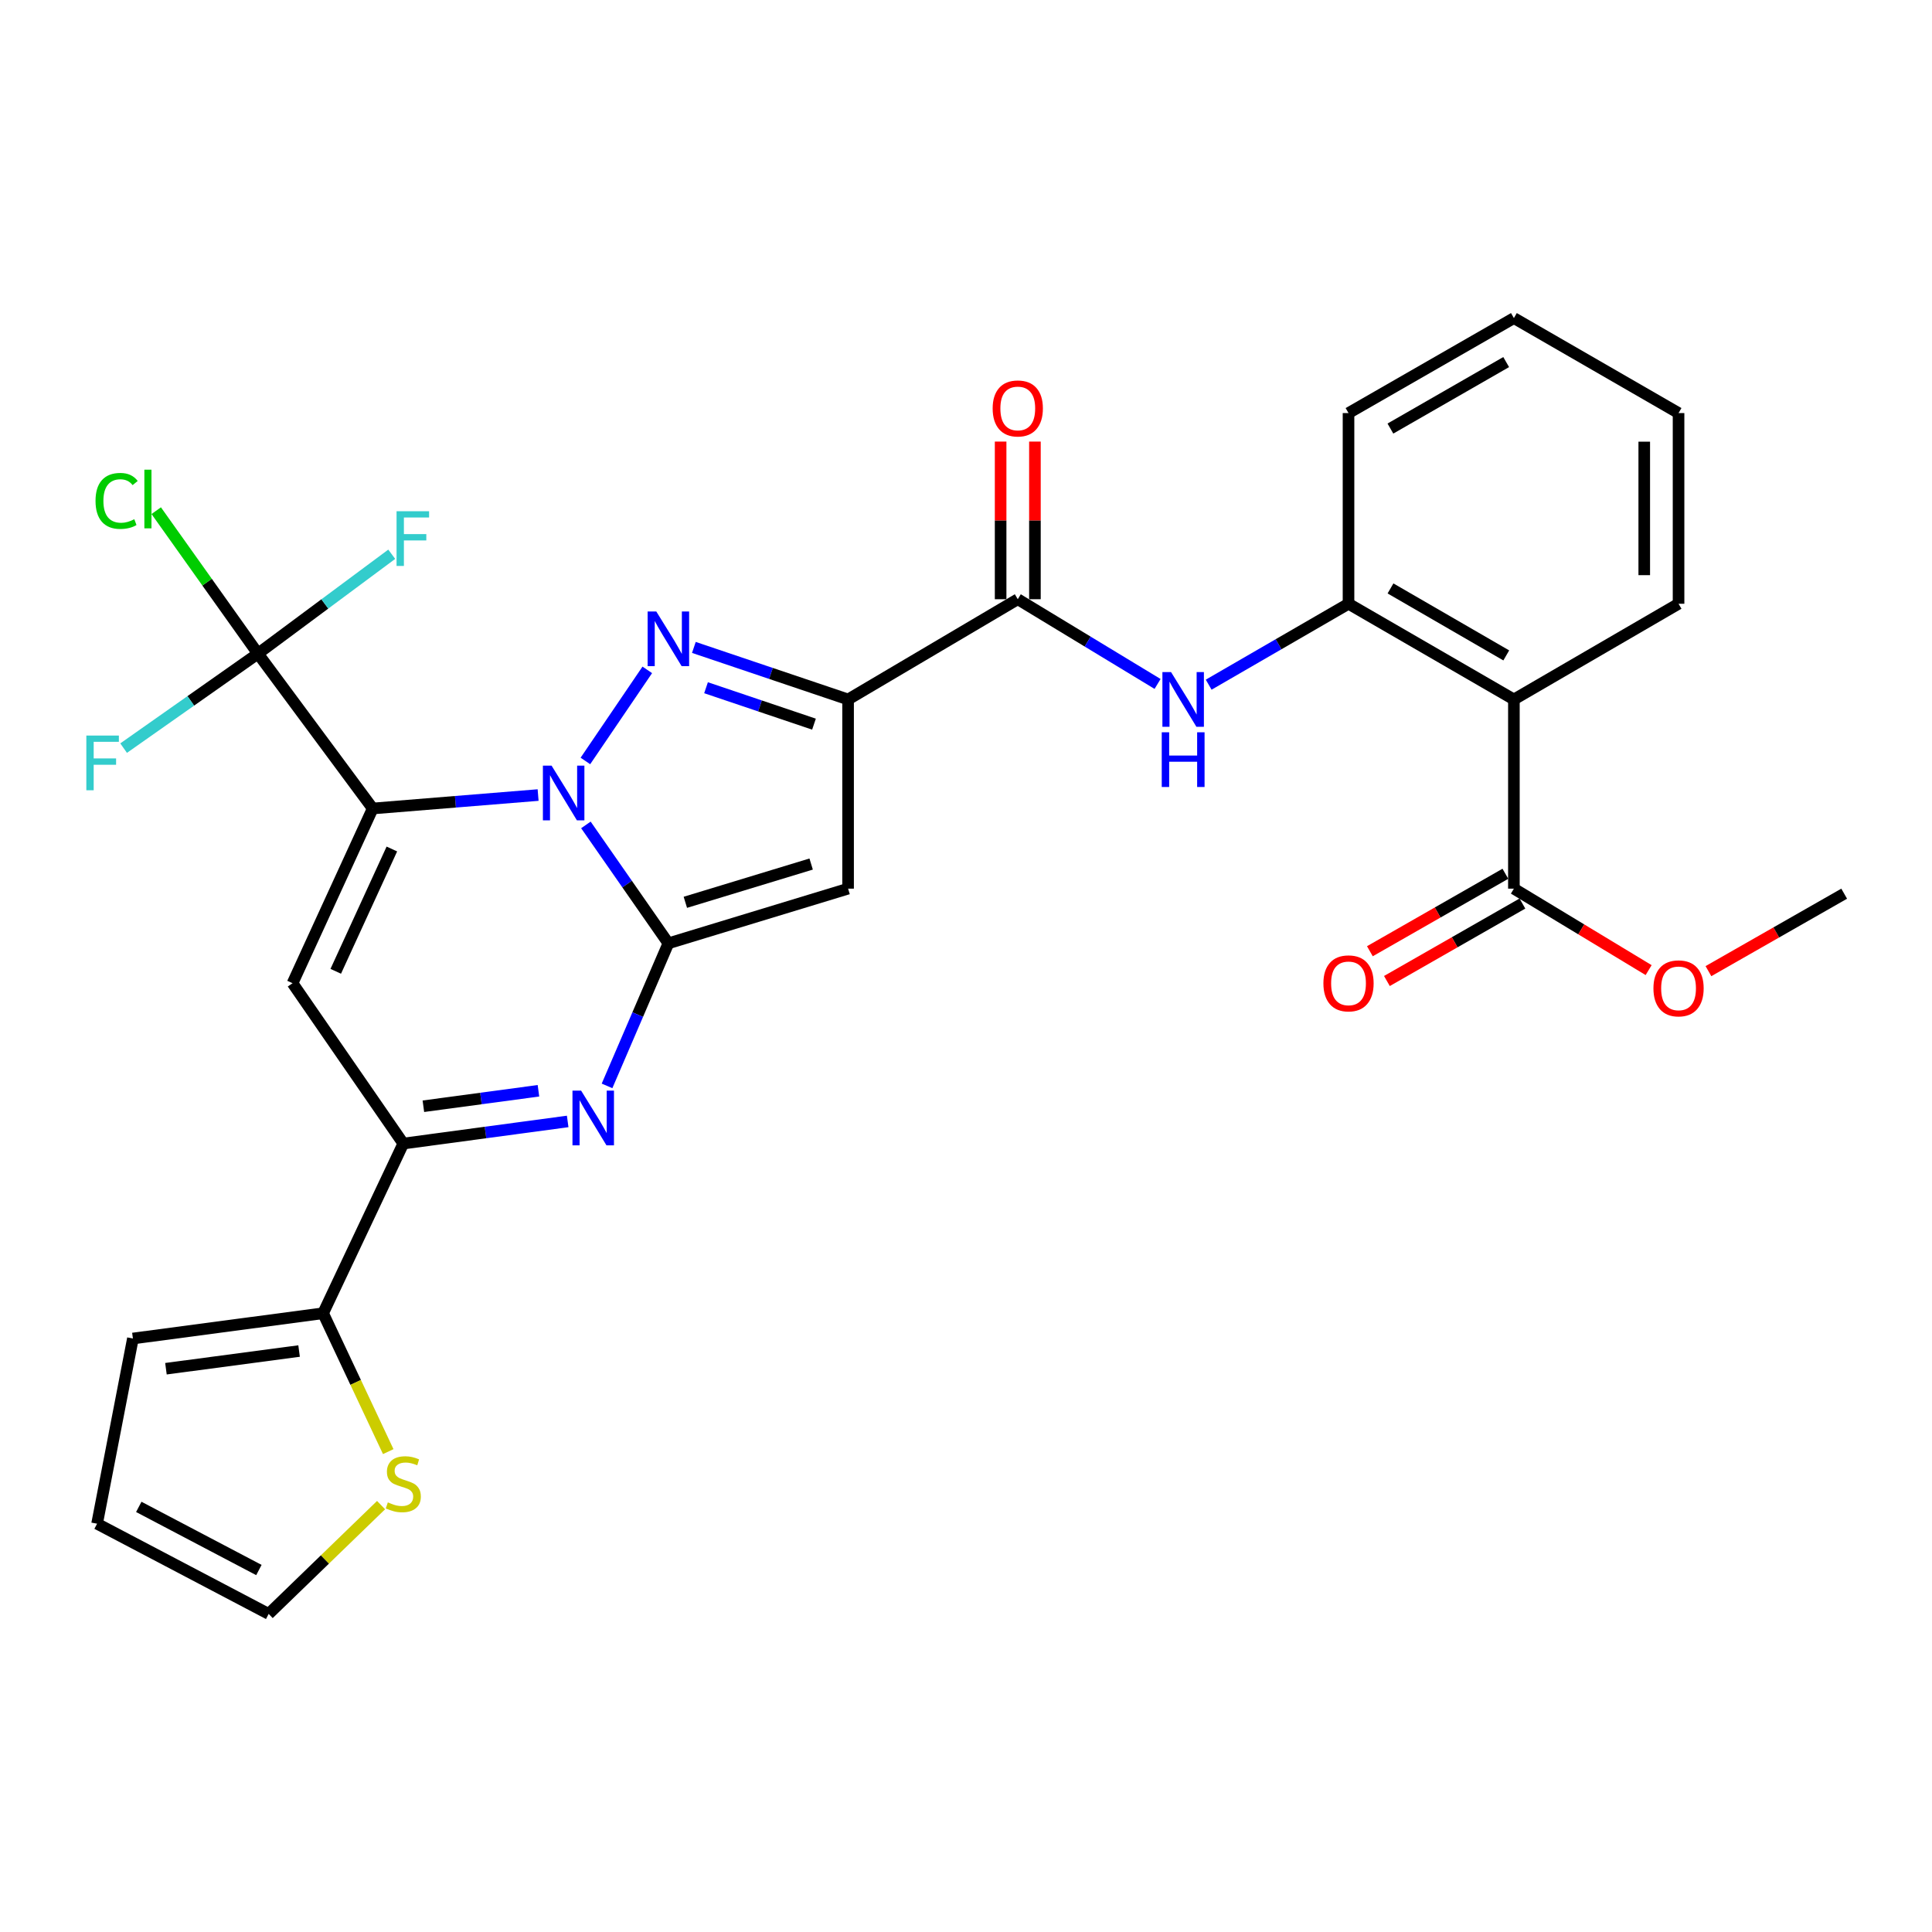 <?xml version='1.0' encoding='iso-8859-1'?>
<svg version='1.1' baseProfile='full'
              xmlns='http://www.w3.org/2000/svg'
                      xmlns:rdkit='http://www.rdkit.org/xml'
                      xmlns:xlink='http://www.w3.org/1999/xlink'
                  xml:space='preserve'
width='1000px' height='1000px' viewBox='0 0 1000 1000'>
<!-- END OF HEADER -->
<rect style='opacity:1.0;fill:#FFFFFF;stroke:none' width='1000' height='1000' x='0' y='0'> </rect>
<path class='bond-0' d='M 278.525,411.518 L 235.721,414.995' style='fill:none;fill-rule:evenodd;stroke:#0000FF;stroke-width:6px;stroke-linecap:butt;stroke-linejoin:miter;stroke-opacity:1' />
<path class='bond-0' d='M 235.721,414.995 L 192.916,418.473' style='fill:none;fill-rule:evenodd;stroke:#000000;stroke-width:6px;stroke-linecap:butt;stroke-linejoin:miter;stroke-opacity:1' />
<path class='bond-1' d='M 303.259,426.975 L 324.605,457.619' style='fill:none;fill-rule:evenodd;stroke:#0000FF;stroke-width:6px;stroke-linecap:butt;stroke-linejoin:miter;stroke-opacity:1' />
<path class='bond-1' d='M 324.605,457.619 L 345.95,488.263' style='fill:none;fill-rule:evenodd;stroke:#000000;stroke-width:6px;stroke-linecap:butt;stroke-linejoin:miter;stroke-opacity:1' />
<path class='bond-2' d='M 303.002,393.873 L 335.033,346.723' style='fill:none;fill-rule:evenodd;stroke:#0000FF;stroke-width:6px;stroke-linecap:butt;stroke-linejoin:miter;stroke-opacity:1' />
<path class='bond-6' d='M 192.916,418.473 L 151.423,508.906' style='fill:none;fill-rule:evenodd;stroke:#000000;stroke-width:6px;stroke-linecap:butt;stroke-linejoin:miter;stroke-opacity:1' />
<path class='bond-6' d='M 202.828,439.441 L 173.783,502.745' style='fill:none;fill-rule:evenodd;stroke:#000000;stroke-width:6px;stroke-linecap:butt;stroke-linejoin:miter;stroke-opacity:1' />
<path class='bond-8' d='M 192.916,418.473 L 133.512,338.316' style='fill:none;fill-rule:evenodd;stroke:#000000;stroke-width:6px;stroke-linecap:butt;stroke-linejoin:miter;stroke-opacity:1' />
<path class='bond-4' d='M 345.95,488.263 L 438.968,459.966' style='fill:none;fill-rule:evenodd;stroke:#000000;stroke-width:6px;stroke-linecap:butt;stroke-linejoin:miter;stroke-opacity:1' />
<path class='bond-4' d='M 354.736,467.034 L 419.849,447.226' style='fill:none;fill-rule:evenodd;stroke:#000000;stroke-width:6px;stroke-linecap:butt;stroke-linejoin:miter;stroke-opacity:1' />
<path class='bond-5' d='M 345.95,488.263 L 330.076,525.16' style='fill:none;fill-rule:evenodd;stroke:#000000;stroke-width:6px;stroke-linecap:butt;stroke-linejoin:miter;stroke-opacity:1' />
<path class='bond-5' d='M 330.076,525.16 L 314.202,562.056' style='fill:none;fill-rule:evenodd;stroke:#0000FF;stroke-width:6px;stroke-linecap:butt;stroke-linejoin:miter;stroke-opacity:1' />
<path class='bond-3' d='M 359.145,335.104 L 399.056,348.571' style='fill:none;fill-rule:evenodd;stroke:#0000FF;stroke-width:6px;stroke-linecap:butt;stroke-linejoin:miter;stroke-opacity:1' />
<path class='bond-3' d='M 399.056,348.571 L 438.968,362.037' style='fill:none;fill-rule:evenodd;stroke:#000000;stroke-width:6px;stroke-linecap:butt;stroke-linejoin:miter;stroke-opacity:1' />
<path class='bond-3' d='M 365.443,355.966 L 393.381,365.392' style='fill:none;fill-rule:evenodd;stroke:#0000FF;stroke-width:6px;stroke-linecap:butt;stroke-linejoin:miter;stroke-opacity:1' />
<path class='bond-3' d='M 393.381,365.392 L 421.319,374.819' style='fill:none;fill-rule:evenodd;stroke:#000000;stroke-width:6px;stroke-linecap:butt;stroke-linejoin:miter;stroke-opacity:1' />
<path class='bond-9' d='M 438.968,362.037 L 526.798,310.157' style='fill:none;fill-rule:evenodd;stroke:#000000;stroke-width:6px;stroke-linecap:butt;stroke-linejoin:miter;stroke-opacity:1' />
<path class='bond-30' d='M 438.968,362.037 L 438.968,459.966' style='fill:none;fill-rule:evenodd;stroke:#000000;stroke-width:6px;stroke-linecap:butt;stroke-linejoin:miter;stroke-opacity:1' />
<path class='bond-7' d='M 293.831,580.456 L 251.289,586.179' style='fill:none;fill-rule:evenodd;stroke:#0000FF;stroke-width:6px;stroke-linecap:butt;stroke-linejoin:miter;stroke-opacity:1' />
<path class='bond-7' d='M 251.289,586.179 L 208.747,591.903' style='fill:none;fill-rule:evenodd;stroke:#000000;stroke-width:6px;stroke-linecap:butt;stroke-linejoin:miter;stroke-opacity:1' />
<path class='bond-7' d='M 278.701,564.578 L 248.922,568.585' style='fill:none;fill-rule:evenodd;stroke:#0000FF;stroke-width:6px;stroke-linecap:butt;stroke-linejoin:miter;stroke-opacity:1' />
<path class='bond-7' d='M 248.922,568.585 L 219.142,572.591' style='fill:none;fill-rule:evenodd;stroke:#000000;stroke-width:6px;stroke-linecap:butt;stroke-linejoin:miter;stroke-opacity:1' />
<path class='bond-31' d='M 151.423,508.906 L 208.747,591.903' style='fill:none;fill-rule:evenodd;stroke:#000000;stroke-width:6px;stroke-linecap:butt;stroke-linejoin:miter;stroke-opacity:1' />
<path class='bond-12' d='M 208.747,591.903 L 167.233,679.733' style='fill:none;fill-rule:evenodd;stroke:#000000;stroke-width:6px;stroke-linecap:butt;stroke-linejoin:miter;stroke-opacity:1' />
<path class='bond-21' d='M 133.512,338.316 L 107.185,301.32' style='fill:none;fill-rule:evenodd;stroke:#000000;stroke-width:6px;stroke-linecap:butt;stroke-linejoin:miter;stroke-opacity:1' />
<path class='bond-21' d='M 107.185,301.32 L 80.859,264.324' style='fill:none;fill-rule:evenodd;stroke:#00CC00;stroke-width:6px;stroke-linecap:butt;stroke-linejoin:miter;stroke-opacity:1' />
<path class='bond-22' d='M 133.512,338.316 L 168.137,312.599' style='fill:none;fill-rule:evenodd;stroke:#000000;stroke-width:6px;stroke-linecap:butt;stroke-linejoin:miter;stroke-opacity:1' />
<path class='bond-22' d='M 168.137,312.599 L 202.762,286.882' style='fill:none;fill-rule:evenodd;stroke:#33CCCC;stroke-width:6px;stroke-linecap:butt;stroke-linejoin:miter;stroke-opacity:1' />
<path class='bond-23' d='M 133.512,338.316 L 98.749,362.772' style='fill:none;fill-rule:evenodd;stroke:#000000;stroke-width:6px;stroke-linecap:butt;stroke-linejoin:miter;stroke-opacity:1' />
<path class='bond-23' d='M 98.749,362.772 L 63.986,387.228' style='fill:none;fill-rule:evenodd;stroke:#33CCCC;stroke-width:6px;stroke-linecap:butt;stroke-linejoin:miter;stroke-opacity:1' />
<path class='bond-11' d='M 526.798,310.157 L 562.977,332.084' style='fill:none;fill-rule:evenodd;stroke:#000000;stroke-width:6px;stroke-linecap:butt;stroke-linejoin:miter;stroke-opacity:1' />
<path class='bond-11' d='M 562.977,332.084 L 599.156,354.011' style='fill:none;fill-rule:evenodd;stroke:#0000FF;stroke-width:6px;stroke-linecap:butt;stroke-linejoin:miter;stroke-opacity:1' />
<path class='bond-16' d='M 535.675,310.157 L 535.675,269.359' style='fill:none;fill-rule:evenodd;stroke:#000000;stroke-width:6px;stroke-linecap:butt;stroke-linejoin:miter;stroke-opacity:1' />
<path class='bond-16' d='M 535.675,269.359 L 535.675,228.561' style='fill:none;fill-rule:evenodd;stroke:#FF0000;stroke-width:6px;stroke-linecap:butt;stroke-linejoin:miter;stroke-opacity:1' />
<path class='bond-16' d='M 517.921,310.157 L 517.921,269.359' style='fill:none;fill-rule:evenodd;stroke:#000000;stroke-width:6px;stroke-linecap:butt;stroke-linejoin:miter;stroke-opacity:1' />
<path class='bond-16' d='M 517.921,269.359 L 517.921,228.561' style='fill:none;fill-rule:evenodd;stroke:#FF0000;stroke-width:6px;stroke-linecap:butt;stroke-linejoin:miter;stroke-opacity:1' />
<path class='bond-10' d='M 783.59,362.037 L 697.99,312.505' style='fill:none;fill-rule:evenodd;stroke:#000000;stroke-width:6px;stroke-linecap:butt;stroke-linejoin:miter;stroke-opacity:1' />
<path class='bond-10' d='M 779.642,339.241 L 719.721,304.568' style='fill:none;fill-rule:evenodd;stroke:#000000;stroke-width:6px;stroke-linecap:butt;stroke-linejoin:miter;stroke-opacity:1' />
<path class='bond-14' d='M 783.59,362.037 L 783.59,459.966' style='fill:none;fill-rule:evenodd;stroke:#000000;stroke-width:6px;stroke-linecap:butt;stroke-linejoin:miter;stroke-opacity:1' />
<path class='bond-25' d='M 783.59,362.037 L 868.816,312.505' style='fill:none;fill-rule:evenodd;stroke:#000000;stroke-width:6px;stroke-linecap:butt;stroke-linejoin:miter;stroke-opacity:1' />
<path class='bond-13' d='M 625.611,354.391 L 661.8,333.448' style='fill:none;fill-rule:evenodd;stroke:#0000FF;stroke-width:6px;stroke-linecap:butt;stroke-linejoin:miter;stroke-opacity:1' />
<path class='bond-13' d='M 661.8,333.448 L 697.99,312.505' style='fill:none;fill-rule:evenodd;stroke:#000000;stroke-width:6px;stroke-linecap:butt;stroke-linejoin:miter;stroke-opacity:1' />
<path class='bond-15' d='M 167.233,679.733 L 184.092,715.542' style='fill:none;fill-rule:evenodd;stroke:#000000;stroke-width:6px;stroke-linecap:butt;stroke-linejoin:miter;stroke-opacity:1' />
<path class='bond-15' d='M 184.092,715.542 L 200.952,751.352' style='fill:none;fill-rule:evenodd;stroke:#CCCC00;stroke-width:6px;stroke-linecap:butt;stroke-linejoin:miter;stroke-opacity:1' />
<path class='bond-17' d='M 167.233,679.733 L 68.791,692.811' style='fill:none;fill-rule:evenodd;stroke:#000000;stroke-width:6px;stroke-linecap:butt;stroke-linejoin:miter;stroke-opacity:1' />
<path class='bond-17' d='M 154.805,699.294 L 85.895,708.448' style='fill:none;fill-rule:evenodd;stroke:#000000;stroke-width:6px;stroke-linecap:butt;stroke-linejoin:miter;stroke-opacity:1' />
<path class='bond-26' d='M 697.99,312.505 L 697.99,213.806' style='fill:none;fill-rule:evenodd;stroke:#000000;stroke-width:6px;stroke-linecap:butt;stroke-linejoin:miter;stroke-opacity:1' />
<path class='bond-19' d='M 779.185,452.26 L 744.117,472.309' style='fill:none;fill-rule:evenodd;stroke:#000000;stroke-width:6px;stroke-linecap:butt;stroke-linejoin:miter;stroke-opacity:1' />
<path class='bond-19' d='M 744.117,472.309 L 709.049,492.358' style='fill:none;fill-rule:evenodd;stroke:#FF0000;stroke-width:6px;stroke-linecap:butt;stroke-linejoin:miter;stroke-opacity:1' />
<path class='bond-19' d='M 787.996,467.672 L 752.928,487.721' style='fill:none;fill-rule:evenodd;stroke:#000000;stroke-width:6px;stroke-linecap:butt;stroke-linejoin:miter;stroke-opacity:1' />
<path class='bond-19' d='M 752.928,487.721 L 717.861,507.771' style='fill:none;fill-rule:evenodd;stroke:#FF0000;stroke-width:6px;stroke-linecap:butt;stroke-linejoin:miter;stroke-opacity:1' />
<path class='bond-24' d='M 783.59,459.966 L 818.459,481.046' style='fill:none;fill-rule:evenodd;stroke:#000000;stroke-width:6px;stroke-linecap:butt;stroke-linejoin:miter;stroke-opacity:1' />
<path class='bond-24' d='M 818.459,481.046 L 853.327,502.126' style='fill:none;fill-rule:evenodd;stroke:#FF0000;stroke-width:6px;stroke-linecap:butt;stroke-linejoin:miter;stroke-opacity:1' />
<path class='bond-18' d='M 197.242,779.045 L 168.153,807.203' style='fill:none;fill-rule:evenodd;stroke:#CCCC00;stroke-width:6px;stroke-linecap:butt;stroke-linejoin:miter;stroke-opacity:1' />
<path class='bond-18' d='M 168.153,807.203 L 139.065,835.361' style='fill:none;fill-rule:evenodd;stroke:#000000;stroke-width:6px;stroke-linecap:butt;stroke-linejoin:miter;stroke-opacity:1' />
<path class='bond-20' d='M 68.791,692.811 L 50.248,788.67' style='fill:none;fill-rule:evenodd;stroke:#000000;stroke-width:6px;stroke-linecap:butt;stroke-linejoin:miter;stroke-opacity:1' />
<path class='bond-32' d='M 139.065,835.361 L 50.248,788.67' style='fill:none;fill-rule:evenodd;stroke:#000000;stroke-width:6px;stroke-linecap:butt;stroke-linejoin:miter;stroke-opacity:1' />
<path class='bond-32' d='M 134.003,812.643 L 71.832,779.959' style='fill:none;fill-rule:evenodd;stroke:#000000;stroke-width:6px;stroke-linecap:butt;stroke-linejoin:miter;stroke-opacity:1' />
<path class='bond-27' d='M 884.284,502.664 L 919.415,482.617' style='fill:none;fill-rule:evenodd;stroke:#FF0000;stroke-width:6px;stroke-linecap:butt;stroke-linejoin:miter;stroke-opacity:1' />
<path class='bond-27' d='M 919.415,482.617 L 954.545,462.57' style='fill:none;fill-rule:evenodd;stroke:#000000;stroke-width:6px;stroke-linecap:butt;stroke-linejoin:miter;stroke-opacity:1' />
<path class='bond-33' d='M 868.816,312.505 L 868.816,213.806' style='fill:none;fill-rule:evenodd;stroke:#000000;stroke-width:6px;stroke-linecap:butt;stroke-linejoin:miter;stroke-opacity:1' />
<path class='bond-33' d='M 851.063,297.7 L 851.063,228.611' style='fill:none;fill-rule:evenodd;stroke:#000000;stroke-width:6px;stroke-linecap:butt;stroke-linejoin:miter;stroke-opacity:1' />
<path class='bond-29' d='M 697.99,213.806 L 783.59,164.639' style='fill:none;fill-rule:evenodd;stroke:#000000;stroke-width:6px;stroke-linecap:butt;stroke-linejoin:miter;stroke-opacity:1' />
<path class='bond-29' d='M 719.672,221.826 L 779.593,187.409' style='fill:none;fill-rule:evenodd;stroke:#000000;stroke-width:6px;stroke-linecap:butt;stroke-linejoin:miter;stroke-opacity:1' />
<path class='bond-28' d='M 868.816,213.806 L 783.59,164.639' style='fill:none;fill-rule:evenodd;stroke:#000000;stroke-width:6px;stroke-linecap:butt;stroke-linejoin:miter;stroke-opacity:1' />
<path  class='atom-0' d='M 285.483 396.284
L 294.763 411.284
Q 295.683 412.764, 297.163 415.444
Q 298.643 418.124, 298.723 418.284
L 298.723 396.284
L 302.483 396.284
L 302.483 424.604
L 298.603 424.604
L 288.643 408.204
Q 287.483 406.284, 286.243 404.084
Q 285.043 401.884, 284.683 401.204
L 284.683 424.604
L 281.003 424.604
L 281.003 396.284
L 285.483 396.284
' fill='#0000FF'/>
<path  class='atom-3' d='M 339.69 316.493
L 348.97 331.493
Q 349.89 332.973, 351.37 335.653
Q 352.85 338.333, 352.93 338.493
L 352.93 316.493
L 356.69 316.493
L 356.69 344.813
L 352.81 344.813
L 342.85 328.413
Q 341.69 326.493, 340.45 324.293
Q 339.25 322.093, 338.89 321.413
L 338.89 344.813
L 335.21 344.813
L 335.21 316.493
L 339.69 316.493
' fill='#0000FF'/>
<path  class='atom-6' d='M 300.791 564.517
L 310.071 579.517
Q 310.991 580.997, 312.471 583.677
Q 313.951 586.357, 314.031 586.517
L 314.031 564.517
L 317.791 564.517
L 317.791 592.837
L 313.911 592.837
L 303.951 576.437
Q 302.791 574.517, 301.551 572.317
Q 300.351 570.117, 299.991 569.437
L 299.991 592.837
L 296.311 592.837
L 296.311 564.517
L 300.791 564.517
' fill='#0000FF'/>
<path  class='atom-12' d='M 606.139 347.877
L 615.419 362.877
Q 616.339 364.357, 617.819 367.037
Q 619.299 369.717, 619.379 369.877
L 619.379 347.877
L 623.139 347.877
L 623.139 376.197
L 619.259 376.197
L 609.299 359.797
Q 608.139 357.877, 606.899 355.677
Q 605.699 353.477, 605.339 352.797
L 605.339 376.197
L 601.659 376.197
L 601.659 347.877
L 606.139 347.877
' fill='#0000FF'/>
<path  class='atom-12' d='M 601.319 379.029
L 605.159 379.029
L 605.159 391.069
L 619.639 391.069
L 619.639 379.029
L 623.479 379.029
L 623.479 407.349
L 619.639 407.349
L 619.639 394.269
L 605.159 394.269
L 605.159 407.349
L 601.319 407.349
L 601.319 379.029
' fill='#0000FF'/>
<path  class='atom-16' d='M 200.747 777.628
Q 201.067 777.748, 202.387 778.308
Q 203.707 778.868, 205.147 779.228
Q 206.627 779.548, 208.067 779.548
Q 210.747 779.548, 212.307 778.268
Q 213.867 776.948, 213.867 774.668
Q 213.867 773.108, 213.067 772.148
Q 212.307 771.188, 211.107 770.668
Q 209.907 770.148, 207.907 769.548
Q 205.387 768.788, 203.867 768.068
Q 202.387 767.348, 201.307 765.828
Q 200.267 764.308, 200.267 761.748
Q 200.267 758.188, 202.667 755.988
Q 205.107 753.788, 209.907 753.788
Q 213.187 753.788, 216.907 755.348
L 215.987 758.428
Q 212.587 757.028, 210.027 757.028
Q 207.267 757.028, 205.747 758.188
Q 204.227 759.308, 204.267 761.268
Q 204.267 762.788, 205.027 763.708
Q 205.827 764.628, 206.947 765.148
Q 208.107 765.668, 210.027 766.268
Q 212.587 767.068, 214.107 767.868
Q 215.627 768.668, 216.707 770.308
Q 217.827 771.908, 217.827 774.668
Q 217.827 778.588, 215.187 780.708
Q 212.587 782.788, 208.227 782.788
Q 205.707 782.788, 203.787 782.228
Q 201.907 781.708, 199.667 780.788
L 200.747 777.628
' fill='#CCCC00'/>
<path  class='atom-17' d='M 513.798 211.41
Q 513.798 204.61, 517.158 200.81
Q 520.518 197.01, 526.798 197.01
Q 533.078 197.01, 536.438 200.81
Q 539.798 204.61, 539.798 211.41
Q 539.798 218.29, 536.398 222.21
Q 532.998 226.09, 526.798 226.09
Q 520.558 226.09, 517.158 222.21
Q 513.798 218.33, 513.798 211.41
M 526.798 222.89
Q 531.118 222.89, 533.438 220.01
Q 535.798 217.09, 535.798 211.41
Q 535.798 205.85, 533.438 203.05
Q 531.118 200.21, 526.798 200.21
Q 522.478 200.21, 520.118 203.01
Q 517.798 205.81, 517.798 211.41
Q 517.798 217.13, 520.118 220.01
Q 522.478 222.89, 526.798 222.89
' fill='#FF0000'/>
<path  class='atom-20' d='M 684.99 508.986
Q 684.99 502.186, 688.35 498.386
Q 691.71 494.586, 697.99 494.586
Q 704.27 494.586, 707.63 498.386
Q 710.99 502.186, 710.99 508.986
Q 710.99 515.866, 707.59 519.786
Q 704.19 523.666, 697.99 523.666
Q 691.75 523.666, 688.35 519.786
Q 684.99 515.906, 684.99 508.986
M 697.99 520.466
Q 702.31 520.466, 704.63 517.586
Q 706.99 514.666, 706.99 508.986
Q 706.99 503.426, 704.63 500.626
Q 702.31 497.786, 697.99 497.786
Q 693.67 497.786, 691.31 500.586
Q 688.99 503.386, 688.99 508.986
Q 688.99 514.706, 691.31 517.586
Q 693.67 520.466, 697.99 520.466
' fill='#FF0000'/>
<path  class='atom-22' d='M 49.443 259.268
Q 49.443 252.228, 52.723 248.548
Q 56.043 244.828, 62.323 244.828
Q 68.163 244.828, 71.283 248.948
L 68.643 251.108
Q 66.363 248.108, 62.323 248.108
Q 58.043 248.108, 55.763 250.988
Q 53.523 253.828, 53.523 259.268
Q 53.523 264.868, 55.843 267.748
Q 58.203 270.628, 62.763 270.628
Q 65.883 270.628, 69.523 268.748
L 70.643 271.748
Q 69.163 272.708, 66.923 273.268
Q 64.683 273.828, 62.203 273.828
Q 56.043 273.828, 52.723 270.068
Q 49.443 266.308, 49.443 259.268
' fill='#00CC00'/>
<path  class='atom-22' d='M 74.723 243.108
L 78.403 243.108
L 78.403 273.468
L 74.723 273.468
L 74.723 243.108
' fill='#00CC00'/>
<path  class='atom-23' d='M 205.258 264.613
L 222.098 264.613
L 222.098 267.853
L 209.058 267.853
L 209.058 276.453
L 220.658 276.453
L 220.658 279.733
L 209.058 279.733
L 209.058 292.933
L 205.258 292.933
L 205.258 264.613
' fill='#33CCCC'/>
<path  class='atom-24' d='M 44.689 380.72
L 61.529 380.72
L 61.529 383.96
L 48.489 383.96
L 48.489 392.56
L 60.089 392.56
L 60.089 395.84
L 48.489 395.84
L 48.489 409.04
L 44.689 409.04
L 44.689 380.72
' fill='#33CCCC'/>
<path  class='atom-25' d='M 855.816 511.57
Q 855.816 504.77, 859.176 500.97
Q 862.536 497.17, 868.816 497.17
Q 875.096 497.17, 878.456 500.97
Q 881.816 504.77, 881.816 511.57
Q 881.816 518.45, 878.416 522.37
Q 875.016 526.25, 868.816 526.25
Q 862.576 526.25, 859.176 522.37
Q 855.816 518.49, 855.816 511.57
M 868.816 523.05
Q 873.136 523.05, 875.456 520.17
Q 877.816 517.25, 877.816 511.57
Q 877.816 506.01, 875.456 503.21
Q 873.136 500.37, 868.816 500.37
Q 864.496 500.37, 862.136 503.17
Q 859.816 505.97, 859.816 511.57
Q 859.816 517.29, 862.136 520.17
Q 864.496 523.05, 868.816 523.05
' fill='#FF0000'/>
</svg>
